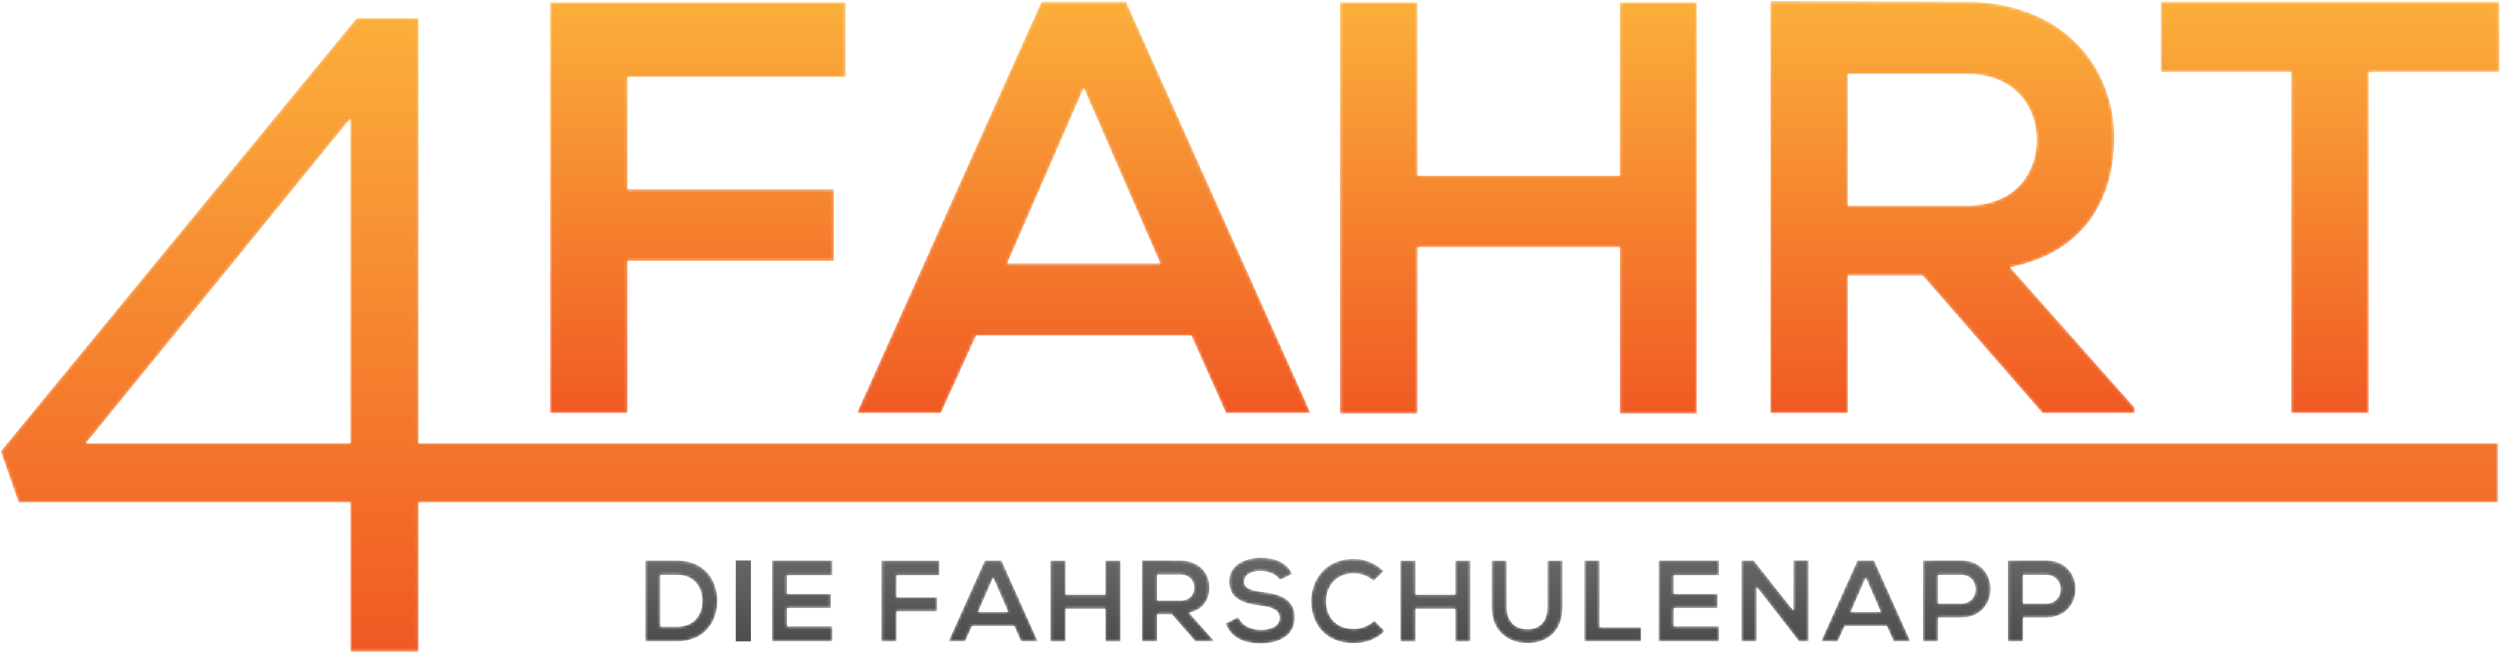 <?xml version="1.0" encoding="UTF-8"?>
<svg width="812px" height="212px" viewBox="0 0 812 212" version="1.1" xmlns="http://www.w3.org/2000/svg" xmlns:xlink="http://www.w3.org/1999/xlink">
    <!-- Generator: Sketch 53.2 (72643) - https://sketchapp.com -->
    <title>logo_1</title>
    <desc>Created with Sketch.</desc>
    <defs>
        <path d="M113.756,138.945 L113.756,33.578 L27.946,138.945 L113.756,138.945 Z M113.756,158.209 L6.055,158.209 L0.217,141.573 L115.799,0.888 L135.939,0.888 L135.939,138.945 L811.384,138.945 L811.384,158.209 L135.939,158.209 L135.939,206.661 L113.756,206.661 L113.756,158.209 Z" id="path-1"></path>
        <linearGradient x1="50%" y1="100%" x2="50%" y2="0%" id="linearGradient-3">
            <stop stop-color="#F05923" offset="0%"></stop>
            <stop stop-color="#FBAF3B" offset="100%"></stop>
        </linearGradient>
        <polygon id="path-4" points="0.622 134.191 0.622 0.72 96.668 0.72 96.668 24.971 25.828 24.971 25.828 61.441 92.849 61.441 92.849 84.737 25.828 84.737 25.828 134.191"></polygon>
        <linearGradient x1="50%" y1="100.001%" x2="50%" y2="-0%" id="linearGradient-6">
            <stop stop-color="#F05923" offset="0%"></stop>
            <stop stop-color="#FBAF3B" offset="100%"></stop>
        </linearGradient>
        <path d="M74,28.598 L49.177,85.501 L98.824,85.501 L74,28.598 Z M108.942,108.986 L39.057,108.986 L27.601,134.191 L0.295,134.191 L60.252,0.53 L87.747,0.53 L147.706,134.191 L120.209,134.191 L108.942,108.986 Z" id="path-7"></path>
        <linearGradient x1="50%" y1="100.001%" x2="50%" y2="0%" id="linearGradient-9">
            <stop stop-color="#F05923" offset="0%"></stop>
            <stop stop-color="#FBAF3B" offset="100%"></stop>
        </linearGradient>
        <polygon id="path-10" points="91.138 134.384 91.138 80.345 25.451 80.345 25.451 134.384 0.248 134.384 0.248 0.72 25.451 0.72 25.451 57.05 91.138 57.05 91.138 0.72 116.151 0.72 116.151 134.384"></polygon>
        <linearGradient x1="50%" y1="100%" x2="50%" y2="-0%" id="linearGradient-12">
            <stop stop-color="#F05923" offset="0%"></stop>
            <stop stop-color="#FBAF3B" offset="100%"></stop>
        </linearGradient>
        <path d="M0.018,134.191 L25.22,134.191 L25.22,89.509 L49.473,89.509 L88.426,134.191 L118.405,134.191 L118.405,132.473 L77.923,86.837 C103.32,81.682 111.722,63.161 111.722,44.829 L111.722,44.829 C111.722,21.724 95.109,0.719 63.602,0.53 L63.602,0.53 C42.406,0.53 21.213,0.339 0.018,0.339 L0.018,0.339 L0.018,134.191 Z M25.22,24.015 L63.602,24.015 C79.451,24.015 86.516,34.709 86.516,45.403 L86.516,45.403 C86.516,56.096 79.641,66.788 63.602,66.788 L63.602,66.788 L25.22,66.788 L25.22,24.015 Z" id="path-13"></path>
        <linearGradient x1="50%" y1="100.001%" x2="50%" y2="-0%" id="linearGradient-15">
            <stop stop-color="#F05923" offset="0%"></stop>
            <stop stop-color="#FBAF3B" offset="100%"></stop>
        </linearGradient>
        <polygon id="path-16" points="0.798 0.53 0.798 23.443 43.189 23.443 43.189 134.191 68.394 134.191 68.394 23.443 110.783 23.443 110.783 0.53"></polygon>
        <linearGradient x1="50%" y1="100.001%" x2="50%" y2="0%" id="linearGradient-18">
            <stop stop-color="#F05923" offset="0%"></stop>
            <stop stop-color="#FBAF3B" offset="100%"></stop>
        </linearGradient>
        <path d="M0.572,0.043 L0.572,26.308 L10.891,26.308 C20.081,26.308 24.135,19.59 24.022,12.949 L24.022,12.949 C23.91,6.46 19.895,0.043 10.891,0.043 L10.891,0.043 L0.572,0.043 Z M5.487,4.733 L10.891,4.733 C16.594,4.733 18.995,8.824 19.107,12.912 L19.107,12.912 C19.22,17.189 16.855,21.542 10.891,21.542 L10.891,21.542 L5.487,21.542 L5.487,4.733 Z" id="path-19"></path>
        <linearGradient x1="50%" y1="99.997%" x2="50%" y2="0.001%" id="linearGradient-21">
            <stop stop-color="#4D4D4D" offset="0%"></stop>
            <stop stop-color="#666666" offset="100%"></stop>
        </linearGradient>
        <linearGradient x1="49.994%" y1="99.997%" x2="49.994%" y2="0.001%" id="linearGradient-22">
            <stop stop-color="#4D4D4D" offset="0%"></stop>
            <stop stop-color="#666666" offset="100%"></stop>
        </linearGradient>
        <polygon id="path-23" points="0.713 0.043 0.713 26.308 20.373 26.308 20.373 21.43 5.63 21.43 5.63 15.503 19.848 15.503 19.848 10.887 5.63 10.887 5.63 4.846 20.373 4.846 20.373 0.043"></polygon>
        <linearGradient x1="50%" y1="99.997%" x2="50%" y2="0.001%" id="linearGradient-25">
            <stop stop-color="#4D4D4D" offset="0%"></stop>
            <stop stop-color="#666666" offset="100%"></stop>
        </linearGradient>
        <polygon id="path-26" points="0.266 0.081 0.266 26.308 5.219 26.308 5.219 16.59 18.389 16.59 18.389 12.012 5.219 12.012 5.219 4.846 19.139 4.846 19.139 0.081"></polygon>
        <linearGradient x1="50.003%" y1="99.997%" x2="50.003%" y2="-0.001%" id="linearGradient-28">
            <stop stop-color="#4D4D4D" offset="0%"></stop>
            <stop stop-color="#666666" offset="100%"></stop>
        </linearGradient>
        <path d="M11.876,0.043 L0.092,26.308 L5.459,26.308 L7.711,21.354 L21.444,21.354 L23.655,26.308 L29.06,26.308 L17.278,0.043 L11.876,0.043 Z M14.575,5.558 L19.452,16.739 L9.697,16.739 L14.575,5.558 Z" id="path-29"></path>
        <linearGradient x1="49.999%" y1="99.997%" x2="49.999%" y2="0.001%" id="linearGradient-31">
            <stop stop-color="#4D4D4D" offset="0%"></stop>
            <stop stop-color="#666666" offset="100%"></stop>
        </linearGradient>
        <polygon id="path-32" points="18.032 0.081 18.032 11.149 5.126 11.149 5.126 0.081 0.173 0.081 0.173 26.345 5.126 26.345 5.126 15.728 18.032 15.728 18.032 26.345 22.947 26.345 22.947 0.081"></polygon>
        <linearGradient x1="50.003%" y1="99.999%" x2="50.003%" y2="-0.001%" id="linearGradient-34">
            <stop stop-color="#4D4D4D" offset="0%"></stop>
            <stop stop-color="#666666" offset="100%"></stop>
        </linearGradient>
        <path d="M0.877,26.308 L5.83,26.308 L5.83,17.527 L10.595,17.527 L18.249,26.308 L24.138,26.308 L24.138,25.97 L16.185,17.002 C21.175,15.99 22.826,12.35 22.826,8.749 L22.826,8.749 C22.826,4.208 19.563,0.081 13.371,0.043 L13.371,0.043 C9.206,0.043 5.043,0.005 0.877,0.005 L0.877,0.005 L0.877,26.308 Z M5.83,4.659 L13.371,4.659 C16.485,4.659 17.874,6.76 17.874,8.862 L17.874,8.862 C17.874,10.963 16.523,13.062 13.371,13.062 L13.371,13.062 L5.83,13.062 L5.83,4.659 Z" id="path-35"></path>
        <linearGradient x1="50.002%" y1="99.997%" x2="50.002%" y2="0.003%" id="linearGradient-37">
            <stop stop-color="#4D4D4D" offset="0%"></stop>
            <stop stop-color="#666666" offset="100%"></stop>
        </linearGradient>
        <path d="M1.23,7.797 C1.23,13.686 6.182,15.113 11.547,15.751 L11.547,15.751 C15.035,16.126 17.624,17.14 17.624,19.617 L17.624,19.617 C17.624,22.467 14.698,23.555 11.585,23.555 L11.585,23.555 C8.396,23.555 5.355,22.28 4.193,19.392 L4.193,19.392 L0.065,21.53 C2.017,26.333 6.145,27.981 11.509,27.981 L11.509,27.981 C17.361,27.981 22.539,25.467 22.539,19.617 L22.539,19.617 C22.539,13.35 17.437,11.925 11.959,11.248 L11.959,11.248 C8.809,10.873 6.108,10.236 6.108,7.947 L6.108,7.947 C6.108,5.996 7.869,4.457 11.547,4.457 L11.547,4.457 C14.398,4.457 16.874,5.883 17.776,7.385 L17.776,7.385 L21.715,5.359 C19.726,1.306 15.487,0.143 11.397,0.143 L11.397,0.143 C6.557,0.181 1.23,2.394 1.23,7.797" id="path-38"></path>
        <linearGradient x1="50.001%" y1="100.003%" x2="50.001%" y2="0.002%" id="linearGradient-40">
            <stop stop-color="#4D4D4D" offset="0%"></stop>
            <stop stop-color="#666666" offset="100%"></stop>
        </linearGradient>
        <path d="M0.855,14.363 C0.892,21.191 5.021,27.907 14.776,27.907 L14.776,27.907 C18.566,27.907 22.055,26.67 24.756,24.006 L24.756,24.006 L21.38,20.59 C19.654,22.318 17.064,23.254 14.776,23.254 L14.776,23.254 C8.286,23.254 5.77,18.714 5.732,14.363 L5.732,14.363 C5.695,9.974 8.437,5.246 14.776,5.246 L14.776,5.246 C17.064,5.246 19.391,6.033 21.117,7.723 L21.117,7.723 L24.418,4.534 C21.716,1.869 18.34,0.519 14.776,0.519 L14.776,0.519 C5.283,0.519 0.818,7.497 0.855,14.363" id="path-41"></path>
        <linearGradient x1="50%" y1="100%" x2="50%" y2="-0.002%" id="linearGradient-43">
            <stop stop-color="#4D4D4D" offset="0%"></stop>
            <stop stop-color="#666666" offset="100%"></stop>
        </linearGradient>
        <polygon id="path-44" points="18.67 0.081 18.67 11.149 5.765 11.149 5.765 0.081 0.812 0.081 0.812 26.345 5.765 26.345 5.765 15.728 18.67 15.728 18.67 26.345 23.585 26.345 23.585 0.081"></polygon>
        <linearGradient x1="50%" y1="99.999%" x2="50%" y2="-0.001%" id="linearGradient-46">
            <stop stop-color="#4D4D4D" offset="0%"></stop>
            <stop stop-color="#666666" offset="100%"></stop>
        </linearGradient>
        <path d="M18.596,0.081 L18.596,15.126 C18.596,19.628 16.271,22.367 12.182,22.367 L12.182,22.367 C8.092,22.367 5.391,19.853 5.391,15.126 L5.391,15.126 L5.391,0.081 L0.476,0.081 L0.476,15.126 C0.476,23.044 5.841,26.87 12.144,26.87 L12.144,26.87 C18.746,26.87 23.511,22.893 23.511,15.126 L23.511,15.126 L23.511,0.081 L18.596,0.081 Z" id="path-47"></path>
        <linearGradient x1="50.001%" y1="99.998%" x2="50.001%" y2="-0.001%" id="linearGradient-49">
            <stop stop-color="#4D4D4D" offset="0%"></stop>
            <stop stop-color="#666666" offset="100%"></stop>
        </linearGradient>
        <polygon id="path-50" points="0.592 0.043 0.592 26.308 19.05 26.308 19.05 21.73 5.543 21.73 5.543 0.043"></polygon>
        <linearGradient x1="50%" y1="99.997%" x2="50%" y2="0.001%" id="linearGradient-52">
            <stop stop-color="#4D4D4D" offset="0%"></stop>
            <stop stop-color="#666666" offset="100%"></stop>
        </linearGradient>
        <polygon id="path-53" points="0.708 0.043 0.708 26.308 20.368 26.308 20.368 21.43 5.623 21.43 5.623 15.503 19.844 15.503 19.844 10.887 5.623 10.887 5.623 4.846 20.368 4.846 20.368 0.043"></polygon>
        <linearGradient x1="50.001%" y1="99.997%" x2="50.001%" y2="0.001%" id="linearGradient-55">
            <stop stop-color="#4D4D4D" offset="0%"></stop>
            <stop stop-color="#666666" offset="100%"></stop>
        </linearGradient>
        <polygon id="path-56" points="17.482 0.005 17.482 16.327 4.613 0.043 0.598 0.043 0.598 26.308 5.551 26.308 5.551 8.599 19.359 26.345 19.359 26.308 22.435 26.308 22.435 0.005"></polygon>
        <linearGradient x1="50%" y1="99.999%" x2="50%" y2="0.003%" id="linearGradient-58">
            <stop stop-color="#4D4D4D" offset="0%"></stop>
            <stop stop-color="#666666" offset="100%"></stop>
        </linearGradient>
        <path d="M12.295,0.043 L0.514,26.308 L5.879,26.308 L8.13,21.354 L21.864,21.354 L24.074,26.308 L29.479,26.308 L17.698,0.043 L12.295,0.043 Z M14.996,5.558 L19.874,16.739 L10.12,16.739 L14.996,5.558 Z" id="path-59"></path>
        <linearGradient x1="50%" y1="99.997%" x2="50%" y2="0.001%" id="linearGradient-61">
            <stop stop-color="#4D4D4D" offset="0%"></stop>
            <stop stop-color="#666666" offset="100%"></stop>
        </linearGradient>
        <path d="M0.556,0.043 L0.556,26.308 L5.509,26.308 L5.509,18.578 L12.938,18.578 C25.806,18.578 25.768,0.005 12.938,0.005 L12.938,0.005 C8.809,0.005 4.682,0.043 0.556,0.043 L0.556,0.043 Z M5.509,4.733 L12.938,4.733 C19.241,4.733 19.279,14.038 12.938,14.038 L12.938,14.038 L5.509,14.038 L5.509,4.733 Z" id="path-62"></path>
        <linearGradient x1="50%" y1="99.997%" x2="50%" y2="0.003%" id="linearGradient-64">
            <stop stop-color="#4D4D4D" offset="0%"></stop>
            <stop stop-color="#666666" offset="100%"></stop>
        </linearGradient>
        <path d="M0.159,0.043 L0.159,26.308 L5.111,26.308 L5.111,18.578 L12.54,18.578 C25.408,18.578 25.371,0.005 12.54,0.005 L12.54,0.005 C8.412,0.005 4.284,0.043 0.159,0.043 L0.159,0.043 Z M5.111,4.733 L12.54,4.733 C18.843,4.733 18.882,14.038 12.54,14.038 L12.54,14.038 L5.111,14.038 L5.111,4.733 Z" id="path-65"></path>
        <linearGradient x1="49.999%" y1="99.997%" x2="49.999%" y2="0.003%" id="linearGradient-67">
            <stop stop-color="#4D4D4D" offset="0%"></stop>
            <stop stop-color="#666666" offset="100%"></stop>
        </linearGradient>
    </defs>
    <g id="Page-1" stroke="none" stroke-width="1" fill="none" fill-rule="evenodd">
        <g id="logo_1">
            <g id="Group-3" transform="translate(0, 5)">
                <mask id="mask-2" fill="white">
                    <use xlink:href="#path-1"></use>
                </mask>
                <g id="Clip-2"></g>
                <path d="M113.756,138.945 L113.756,33.578 L27.946,138.945 L113.756,138.945 Z M113.756,158.209 L6.055,158.209 L0.217,141.573 L115.799,0.888 L135.939,0.888 L135.939,138.945 L811.384,138.945 L811.384,158.209 L135.939,158.209 L135.939,206.661 L113.756,206.661 L113.756,158.209 Z" id="Fill-1" fill="url(#linearGradient-3)" mask="url(#mask-2)"></path>
            </g>
            <g id="Group-6" transform="translate(178, 0)">
                <mask id="mask-5" fill="white">
                    <use xlink:href="#path-4"></use>
                </mask>
                <g id="Clip-5"></g>
                <polygon id="Fill-4" fill="url(#linearGradient-6)" mask="url(#mask-5)" points="0.622 134.191 0.622 0.72 96.668 0.72 96.668 24.971 25.828 24.971 25.828 61.441 92.849 61.441 92.849 84.737 25.828 84.737 25.828 134.191"></polygon>
            </g>
            <g id="Group-9" transform="translate(278, 0)">
                <mask id="mask-8" fill="white">
                    <use xlink:href="#path-7"></use>
                </mask>
                <g id="Clip-8"></g>
                <path d="M74,28.598 L49.177,85.501 L98.824,85.501 L74,28.598 Z M108.942,108.986 L39.057,108.986 L27.601,134.191 L0.295,134.191 L60.252,0.53 L87.747,0.53 L147.706,134.191 L120.209,134.191 L108.942,108.986 Z" id="Fill-7" fill="url(#linearGradient-9)" mask="url(#mask-8)"></path>
            </g>
            <g id="Group-12" transform="translate(435, 0)">
                <mask id="mask-11" fill="white">
                    <use xlink:href="#path-10"></use>
                </mask>
                <g id="Clip-11"></g>
                <polygon id="Fill-10" fill="url(#linearGradient-12)" mask="url(#mask-11)" points="91.138 134.384 91.138 80.345 25.451 80.345 25.451 134.384 0.248 134.384 0.248 0.72 25.451 0.72 25.451 57.05 91.138 57.05 91.138 0.72 116.151 0.72 116.151 134.384"></polygon>
            </g>
            <g id="Group-15" transform="translate(575, 0)">
                <mask id="mask-14" fill="white">
                    <use xlink:href="#path-13"></use>
                </mask>
                <g id="Clip-14"></g>
                <path d="M0.018,134.191 L25.22,134.191 L25.22,89.509 L49.473,89.509 L88.426,134.191 L118.405,134.191 L118.405,132.473 L77.923,86.837 C103.32,81.682 111.722,63.161 111.722,44.829 L111.722,44.829 C111.722,21.724 95.109,0.719 63.602,0.53 L63.602,0.53 C42.406,0.53 21.213,0.339 0.018,0.339 L0.018,0.339 L0.018,134.191 Z M25.22,24.015 L63.602,24.015 C79.451,24.015 86.516,34.709 86.516,45.403 L86.516,45.403 C86.516,56.096 79.641,66.788 63.602,66.788 L63.602,66.788 L25.22,66.788 L25.22,24.015 Z" id="Fill-13" fill="url(#linearGradient-15)" mask="url(#mask-14)"></path>
            </g>
            <g id="Group-18" transform="translate(701, 0)">
                <mask id="mask-17" fill="white">
                    <use xlink:href="#path-16"></use>
                </mask>
                <g id="Clip-17"></g>
                <polygon id="Fill-16" fill="url(#linearGradient-18)" mask="url(#mask-17)" points="0.798 0.53 0.798 23.443 43.189 23.443 43.189 134.191 68.394 134.191 68.394 23.443 110.783 23.443 110.783 0.53"></polygon>
            </g>
            <g id="Group-21" transform="translate(209, 182)">
                <mask id="mask-20" fill="white">
                    <use xlink:href="#path-19"></use>
                </mask>
                <g id="Clip-20"></g>
                <path d="M0.572,0.043 L0.572,26.308 L10.891,26.308 C20.081,26.308 24.135,19.59 24.022,12.949 L24.022,12.949 C23.91,6.46 19.895,0.043 10.891,0.043 L10.891,0.043 L0.572,0.043 Z M5.487,4.733 L10.891,4.733 C16.594,4.733 18.995,8.824 19.107,12.912 L19.107,12.912 C19.22,17.189 16.855,21.542 10.891,21.542 L10.891,21.542 L5.487,21.542 L5.487,4.733 Z" id="Fill-19" fill="url(#linearGradient-21)" mask="url(#mask-20)"></path>
            </g>
            <polygon id="Fill-22" fill="url(#linearGradient-22)" points="238.976 208.308 243.891 208.308 243.891 182.043 238.976 182.043"></polygon>
            <g id="Group-26" transform="translate(250, 182)">
                <mask id="mask-24" fill="white">
                    <use xlink:href="#path-23"></use>
                </mask>
                <g id="Clip-25"></g>
                <polygon id="Fill-24" fill="url(#linearGradient-25)" mask="url(#mask-24)" points="0.713 0.043 0.713 26.308 20.373 26.308 20.373 21.43 5.63 21.43 5.63 15.503 19.848 15.503 19.848 10.887 5.63 10.887 5.63 4.846 20.373 4.846 20.373 0.043"></polygon>
            </g>
            <g id="Group-29" transform="translate(286, 182)">
                <mask id="mask-27" fill="white">
                    <use xlink:href="#path-26"></use>
                </mask>
                <g id="Clip-28"></g>
                <polygon id="Fill-27" fill="url(#linearGradient-28)" mask="url(#mask-27)" points="0.266 0.081 0.266 26.308 5.219 26.308 5.219 16.59 18.389 16.59 18.389 12.012 5.219 12.012 5.219 4.846 19.139 4.846 19.139 0.081"></polygon>
            </g>
            <g id="Group-32" transform="translate(308, 182)">
                <mask id="mask-30" fill="white">
                    <use xlink:href="#path-29"></use>
                </mask>
                <g id="Clip-31"></g>
                <path d="M11.876,0.043 L0.092,26.308 L5.459,26.308 L7.711,21.354 L21.444,21.354 L23.655,26.308 L29.06,26.308 L17.278,0.043 L11.876,0.043 Z M14.575,5.558 L19.452,16.739 L9.697,16.739 L14.575,5.558 Z" id="Fill-30" fill="url(#linearGradient-31)" mask="url(#mask-30)"></path>
            </g>
            <g id="Group-35" transform="translate(341, 182)">
                <mask id="mask-33" fill="white">
                    <use xlink:href="#path-32"></use>
                </mask>
                <g id="Clip-34"></g>
                <polygon id="Fill-33" fill="url(#linearGradient-34)" mask="url(#mask-33)" points="18.032 0.081 18.032 11.149 5.126 11.149 5.126 0.081 0.173 0.081 0.173 26.345 5.126 26.345 5.126 15.728 18.032 15.728 18.032 26.345 22.947 26.345 22.947 0.081"></polygon>
            </g>
            <g id="Group-38" transform="translate(370, 182)">
                <mask id="mask-36" fill="white">
                    <use xlink:href="#path-35"></use>
                </mask>
                <g id="Clip-37"></g>
                <path d="M0.877,26.308 L5.83,26.308 L5.83,17.527 L10.595,17.527 L18.249,26.308 L24.138,26.308 L24.138,25.97 L16.185,17.002 C21.175,15.99 22.826,12.35 22.826,8.749 L22.826,8.749 C22.826,4.208 19.563,0.081 13.371,0.043 L13.371,0.043 C9.206,0.043 5.043,0.005 0.877,0.005 L0.877,0.005 L0.877,26.308 Z M5.83,4.659 L13.371,4.659 C16.485,4.659 17.874,6.76 17.874,8.862 L17.874,8.862 C17.874,10.963 16.523,13.062 13.371,13.062 L13.371,13.062 L5.83,13.062 L5.83,4.659 Z" id="Fill-36" fill="url(#linearGradient-37)" mask="url(#mask-36)"></path>
            </g>
            <g id="Group-41" transform="translate(398, 181)">
                <mask id="mask-39" fill="white">
                    <use xlink:href="#path-38"></use>
                </mask>
                <g id="Clip-40"></g>
                <path d="M1.23,7.797 C1.23,13.686 6.182,15.113 11.547,15.751 L11.547,15.751 C15.035,16.126 17.624,17.14 17.624,19.617 L17.624,19.617 C17.624,22.467 14.698,23.555 11.585,23.555 L11.585,23.555 C8.396,23.555 5.355,22.28 4.193,19.392 L4.193,19.392 L0.065,21.53 C2.017,26.333 6.145,27.981 11.509,27.981 L11.509,27.981 C17.361,27.981 22.539,25.467 22.539,19.617 L22.539,19.617 C22.539,13.35 17.437,11.925 11.959,11.248 L11.959,11.248 C8.809,10.873 6.108,10.236 6.108,7.947 L6.108,7.947 C6.108,5.996 7.869,4.457 11.547,4.457 L11.547,4.457 C14.398,4.457 16.874,5.883 17.776,7.385 L17.776,7.385 L21.715,5.359 C19.726,1.306 15.487,0.143 11.397,0.143 L11.397,0.143 C6.557,0.181 1.23,2.394 1.23,7.797" id="Fill-39" fill="url(#linearGradient-40)" mask="url(#mask-39)"></path>
            </g>
            <g id="Group-44" transform="translate(425, 181)">
                <mask id="mask-42" fill="white">
                    <use xlink:href="#path-41"></use>
                </mask>
                <g id="Clip-43"></g>
                <path d="M0.855,14.363 C0.892,21.191 5.021,27.907 14.776,27.907 L14.776,27.907 C18.566,27.907 22.055,26.67 24.756,24.006 L24.756,24.006 L21.38,20.59 C19.654,22.318 17.064,23.254 14.776,23.254 L14.776,23.254 C8.286,23.254 5.77,18.714 5.732,14.363 L5.732,14.363 C5.695,9.974 8.437,5.246 14.776,5.246 L14.776,5.246 C17.064,5.246 19.391,6.033 21.117,7.723 L21.117,7.723 L24.418,4.534 C21.716,1.869 18.34,0.519 14.776,0.519 L14.776,0.519 C5.283,0.519 0.818,7.497 0.855,14.363" id="Fill-42" fill="url(#linearGradient-43)" mask="url(#mask-42)"></path>
            </g>
            <g id="Group-47" transform="translate(454, 182)">
                <mask id="mask-45" fill="white">
                    <use xlink:href="#path-44"></use>
                </mask>
                <g id="Clip-46"></g>
                <polygon id="Fill-45" fill="url(#linearGradient-46)" mask="url(#mask-45)" points="18.67 0.081 18.67 11.149 5.765 11.149 5.765 0.081 0.812 0.081 0.812 26.345 5.765 26.345 5.765 15.728 18.67 15.728 18.67 26.345 23.585 26.345 23.585 0.081"></polygon>
            </g>
            <g id="Group-50" transform="translate(484, 182)">
                <mask id="mask-48" fill="white">
                    <use xlink:href="#path-47"></use>
                </mask>
                <g id="Clip-49"></g>
                <path d="M18.596,0.081 L18.596,15.126 C18.596,19.628 16.271,22.367 12.182,22.367 L12.182,22.367 C8.092,22.367 5.391,19.853 5.391,15.126 L5.391,15.126 L5.391,0.081 L0.476,0.081 L0.476,15.126 C0.476,23.044 5.841,26.87 12.144,26.87 L12.144,26.87 C18.746,26.87 23.511,22.893 23.511,15.126 L23.511,15.126 L23.511,0.081 L18.596,0.081 Z" id="Fill-48" fill="url(#linearGradient-49)" mask="url(#mask-48)"></path>
            </g>
            <g id="Group-53" transform="translate(514, 182)">
                <mask id="mask-51" fill="white">
                    <use xlink:href="#path-50"></use>
                </mask>
                <g id="Clip-52"></g>
                <polygon id="Fill-51" fill="url(#linearGradient-52)" mask="url(#mask-51)" points="0.592 0.043 0.592 26.308 19.05 26.308 19.05 21.73 5.543 21.73 5.543 0.043"></polygon>
            </g>
            <g id="Group-56" transform="translate(538, 182)">
                <mask id="mask-54" fill="white">
                    <use xlink:href="#path-53"></use>
                </mask>
                <g id="Clip-55"></g>
                <polygon id="Fill-54" fill="url(#linearGradient-55)" mask="url(#mask-54)" points="0.708 0.043 0.708 26.308 20.368 26.308 20.368 21.43 5.623 21.43 5.623 15.503 19.844 15.503 19.844 10.887 5.623 10.887 5.623 4.846 20.368 4.846 20.368 0.043"></polygon>
            </g>
            <g id="Group-59" transform="translate(565, 182)">
                <mask id="mask-57" fill="white">
                    <use xlink:href="#path-56"></use>
                </mask>
                <g id="Clip-58"></g>
                <polygon id="Fill-57" fill="url(#linearGradient-58)" mask="url(#mask-57)" points="17.482 0.005 17.482 16.327 4.613 0.043 0.598 0.043 0.598 26.308 5.551 26.308 5.551 8.599 19.359 26.345 19.359 26.308 22.435 26.308 22.435 0.005"></polygon>
            </g>
            <g id="Group-62" transform="translate(591, 182)">
                <mask id="mask-60" fill="white">
                    <use xlink:href="#path-59"></use>
                </mask>
                <g id="Clip-61"></g>
                <path d="M12.295,0.043 L0.514,26.308 L5.879,26.308 L8.13,21.354 L21.864,21.354 L24.074,26.308 L29.479,26.308 L17.698,0.043 L12.295,0.043 Z M14.996,5.558 L19.874,16.739 L10.12,16.739 L14.996,5.558 Z" id="Fill-60" fill="url(#linearGradient-61)" mask="url(#mask-60)"></path>
            </g>
            <g id="Group-65" transform="translate(624, 182)">
                <mask id="mask-63" fill="white">
                    <use xlink:href="#path-62"></use>
                </mask>
                <g id="Clip-64"></g>
                <path d="M0.556,0.043 L0.556,26.308 L5.509,26.308 L5.509,18.578 L12.938,18.578 C25.806,18.578 25.768,0.005 12.938,0.005 L12.938,0.005 C8.809,0.005 4.682,0.043 0.556,0.043 L0.556,0.043 Z M5.509,4.733 L12.938,4.733 C19.241,4.733 19.279,14.038 12.938,14.038 L12.938,14.038 L5.509,14.038 L5.509,4.733 Z" id="Fill-63" fill="url(#linearGradient-64)" mask="url(#mask-63)"></path>
            </g>
            <g id="Group-68" transform="translate(652, 182)">
                <mask id="mask-66" fill="white">
                    <use xlink:href="#path-65"></use>
                </mask>
                <g id="Clip-67"></g>
                <path d="M0.159,0.043 L0.159,26.308 L5.111,26.308 L5.111,18.578 L12.54,18.578 C25.408,18.578 25.371,0.005 12.54,0.005 L12.54,0.005 C8.412,0.005 4.284,0.043 0.159,0.043 L0.159,0.043 Z M5.111,4.733 L12.54,4.733 C18.843,4.733 18.882,14.038 12.54,14.038 L12.54,14.038 L5.111,14.038 L5.111,4.733 Z" id="Fill-66" fill="url(#linearGradient-67)" mask="url(#mask-66)"></path>
            </g>
        </g>
    </g>
</svg>